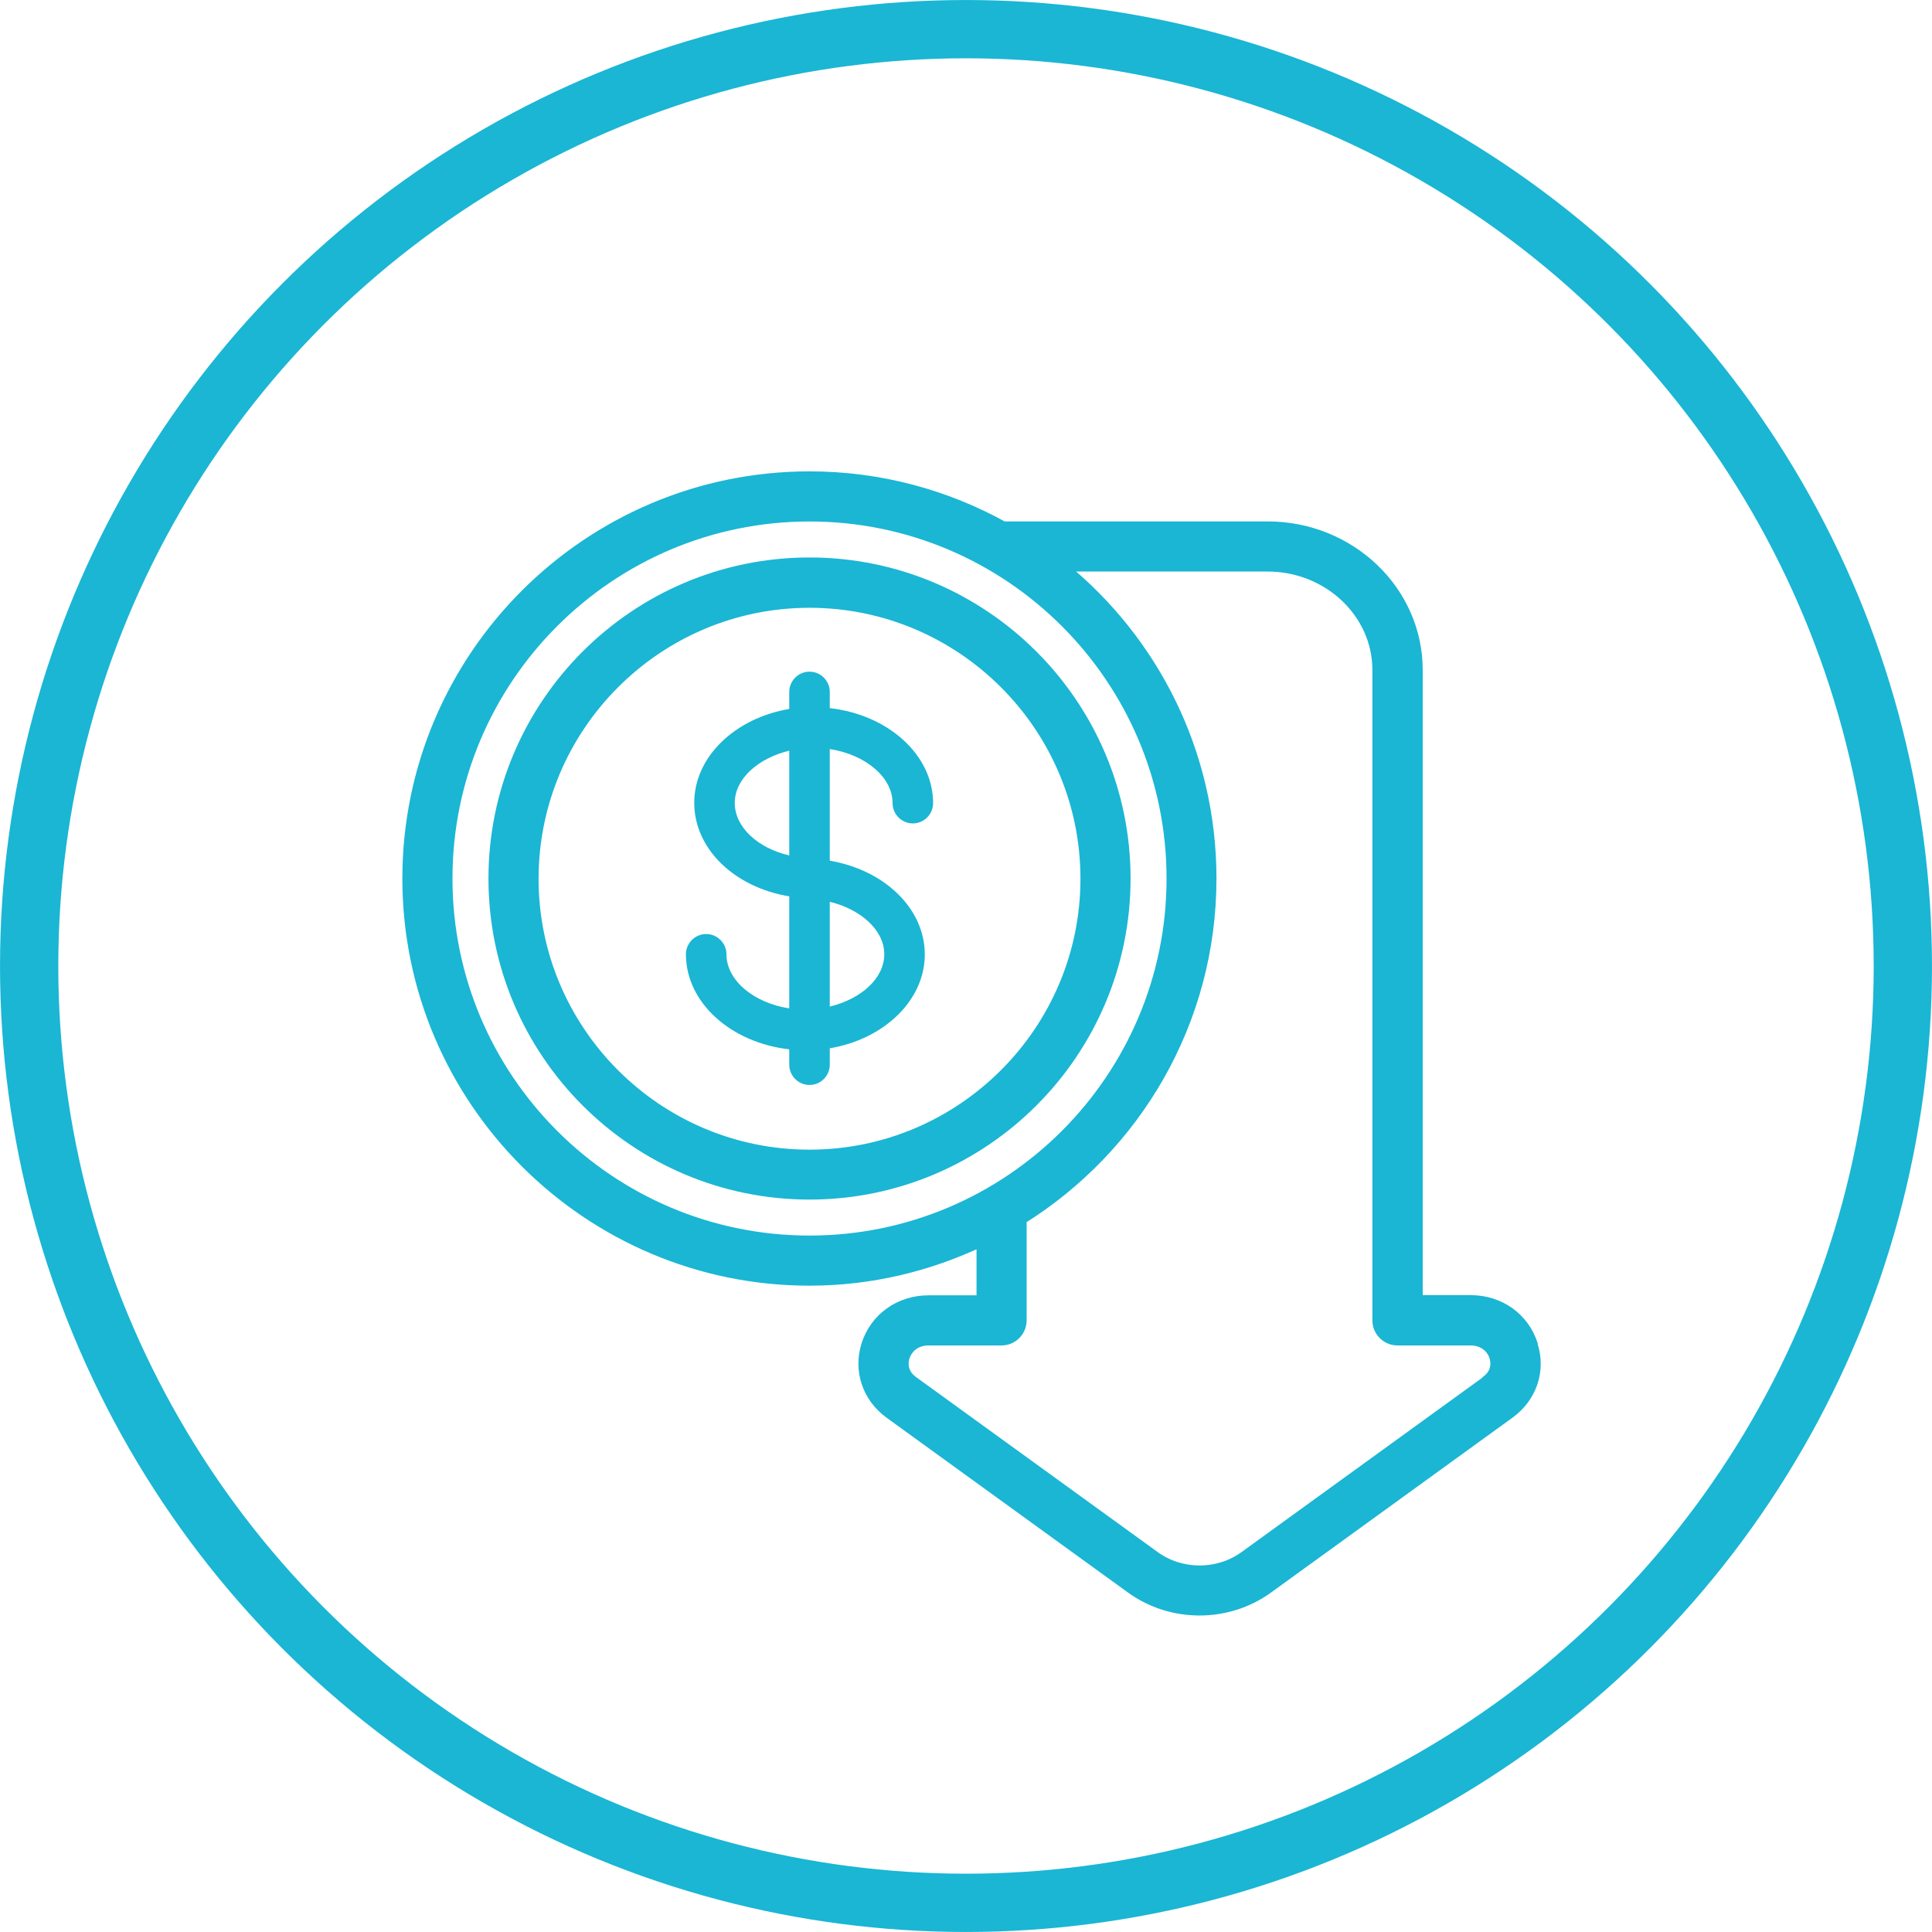 <?xml version="1.0" encoding="UTF-8" standalone="no"?><!DOCTYPE svg PUBLIC "-//W3C//DTD SVG 1.1//EN" "http://www.w3.org/Graphics/SVG/1.1/DTD/svg11.dtd"><svg width="100%" height="100%" viewBox="0 0 302 302" version="1.1" xmlns="http://www.w3.org/2000/svg" xmlns:xlink="http://www.w3.org/1999/xlink" xml:space="preserve" xmlns:serif="http://www.serif.com/" style="fill-rule:evenodd;clip-rule:evenodd;stroke-linecap:round;stroke-linejoin:round;stroke-miterlimit:1.5;"><g><circle cx="151" cy="151" r="146.442" style="fill:none;stroke:#1ab6d4;stroke-width:9.11px;"/><g><path d="M129.706,110.692l0,-2.533c0,-1.742 -1.425,-3.167 -3.167,-3.167c-1.741,-0 -3.167,1.425 -3.167,3.167l0,2.66c-8.455,1.425 -14.852,7.474 -14.852,14.663c-0,7.189 6.238,13.206 14.852,14.631l0,17.513c-5.542,-0.855 -9.817,-4.371 -9.817,-8.456c0,-1.742 -1.425,-3.167 -3.167,-3.167c-1.742,0 -3.167,1.425 -3.167,3.167c0,7.569 7.062,13.84 16.151,14.853l0,2.407c0,1.742 1.426,3.167 3.167,3.167c1.742,-0 3.167,-1.425 3.167,-3.167l0,-2.565c8.456,-1.426 14.853,-7.474 14.853,-14.663c-0,-7.189 -6.302,-13.206 -14.853,-14.663l0,-17.45c5.542,0.856 9.818,4.371 9.818,8.456c-0,1.742 1.425,3.167 3.167,3.167c1.741,-0 3.166,-1.425 3.166,-3.167c0,-7.569 -7.062,-13.839 -16.151,-14.853Zm-14.853,14.821c0,-3.768 3.642,-6.998 8.519,-8.17l0,16.373c-4.94,-1.14 -8.519,-4.434 -8.519,-8.203Zm23.372,23.657c0,3.769 -3.642,6.999 -8.519,8.171l0,-16.373c4.877,1.172 8.519,4.465 8.519,8.17l0,0.032Z" style="fill:#1ab6d4;fill-rule:nonzero;"/><path d="M126.539,87.891c-27.267,-0 -49.435,22.168 -49.435,49.435c-0,27.267 22.168,49.435 49.435,49.435c27.267,0 49.436,-22.168 49.436,-49.435c-0,-27.267 -22.169,-49.435 -49.436,-49.435Zm0,92.568c-23.783,0 -43.101,-19.35 -43.101,-43.101c-0,-23.752 19.35,-43.102 43.101,-43.102c23.752,0 43.102,19.35 43.102,43.102c-0,23.751 -19.35,43.101 -43.102,43.101Z" style="fill:#1ab6d4;fill-rule:nonzero;stroke:#1ab6d4;stroke-width:1.5px;stroke-linecap:butt;stroke-miterlimit:2;"/><path d="M239.629,210.133c-1.361,-4.212 -5.193,-6.936 -9.754,-6.936l-8.234,0l0,-98.458c0,-12.415 -10.545,-22.485 -23.498,-22.485l-41.296,-0c-8.994,-4.972 -19.319,-7.823 -30.308,-7.823c-34.677,0 -62.894,28.217 -62.894,62.895c-0,34.678 28.217,62.895 62.894,62.895c9.628,-0 18.717,-2.249 26.856,-6.113l-0,9.121l-8.234,0c-4.561,0 -8.393,2.724 -9.754,6.936c-1.299,4.053 0.126,8.297 3.61,10.83l37.781,27.362c3.167,2.281 6.936,3.421 10.704,3.421c3.769,-0 7.537,-1.14 10.704,-3.421l37.781,-27.362c3.516,-2.533 4.941,-6.808 3.611,-10.83l0.031,-0.032Zm-169.651,-72.807c0,-31.194 25.367,-56.561 56.561,-56.561c31.194,0 56.561,25.367 56.561,56.561c0,31.194 -25.367,56.561 -56.561,56.561c-31.194,-0 -56.561,-25.367 -56.561,-56.561Zm162.304,78.539l-37.781,27.362c-4.117,2.977 -9.849,2.977 -13.966,0l-37.781,-27.362c-1.837,-1.33 -1.52,-3.072 -1.299,-3.769c0.412,-1.235 1.584,-2.533 3.706,-2.533l11.401,-0c1.741,-0 3.166,-1.425 3.166,-3.167l0,-15.771c17.798,-11.116 29.674,-30.814 29.674,-53.299c0,-19.667 -9.057,-37.211 -23.245,-48.739l31.954,0c9.469,0 17.165,7.253 17.165,16.152l-0,101.657c-0,1.742 1.425,3.167 3.167,3.167l11.401,-0c2.121,-0 3.325,1.298 3.705,2.533c0.222,0.666 0.538,2.407 -1.299,3.737l0.032,0.032Z" style="fill:#1ab6d4;fill-rule:nonzero;stroke:#1ab6d4;stroke-width:1.5px;stroke-linecap:butt;stroke-miterlimit:2;"/></g></g></svg>